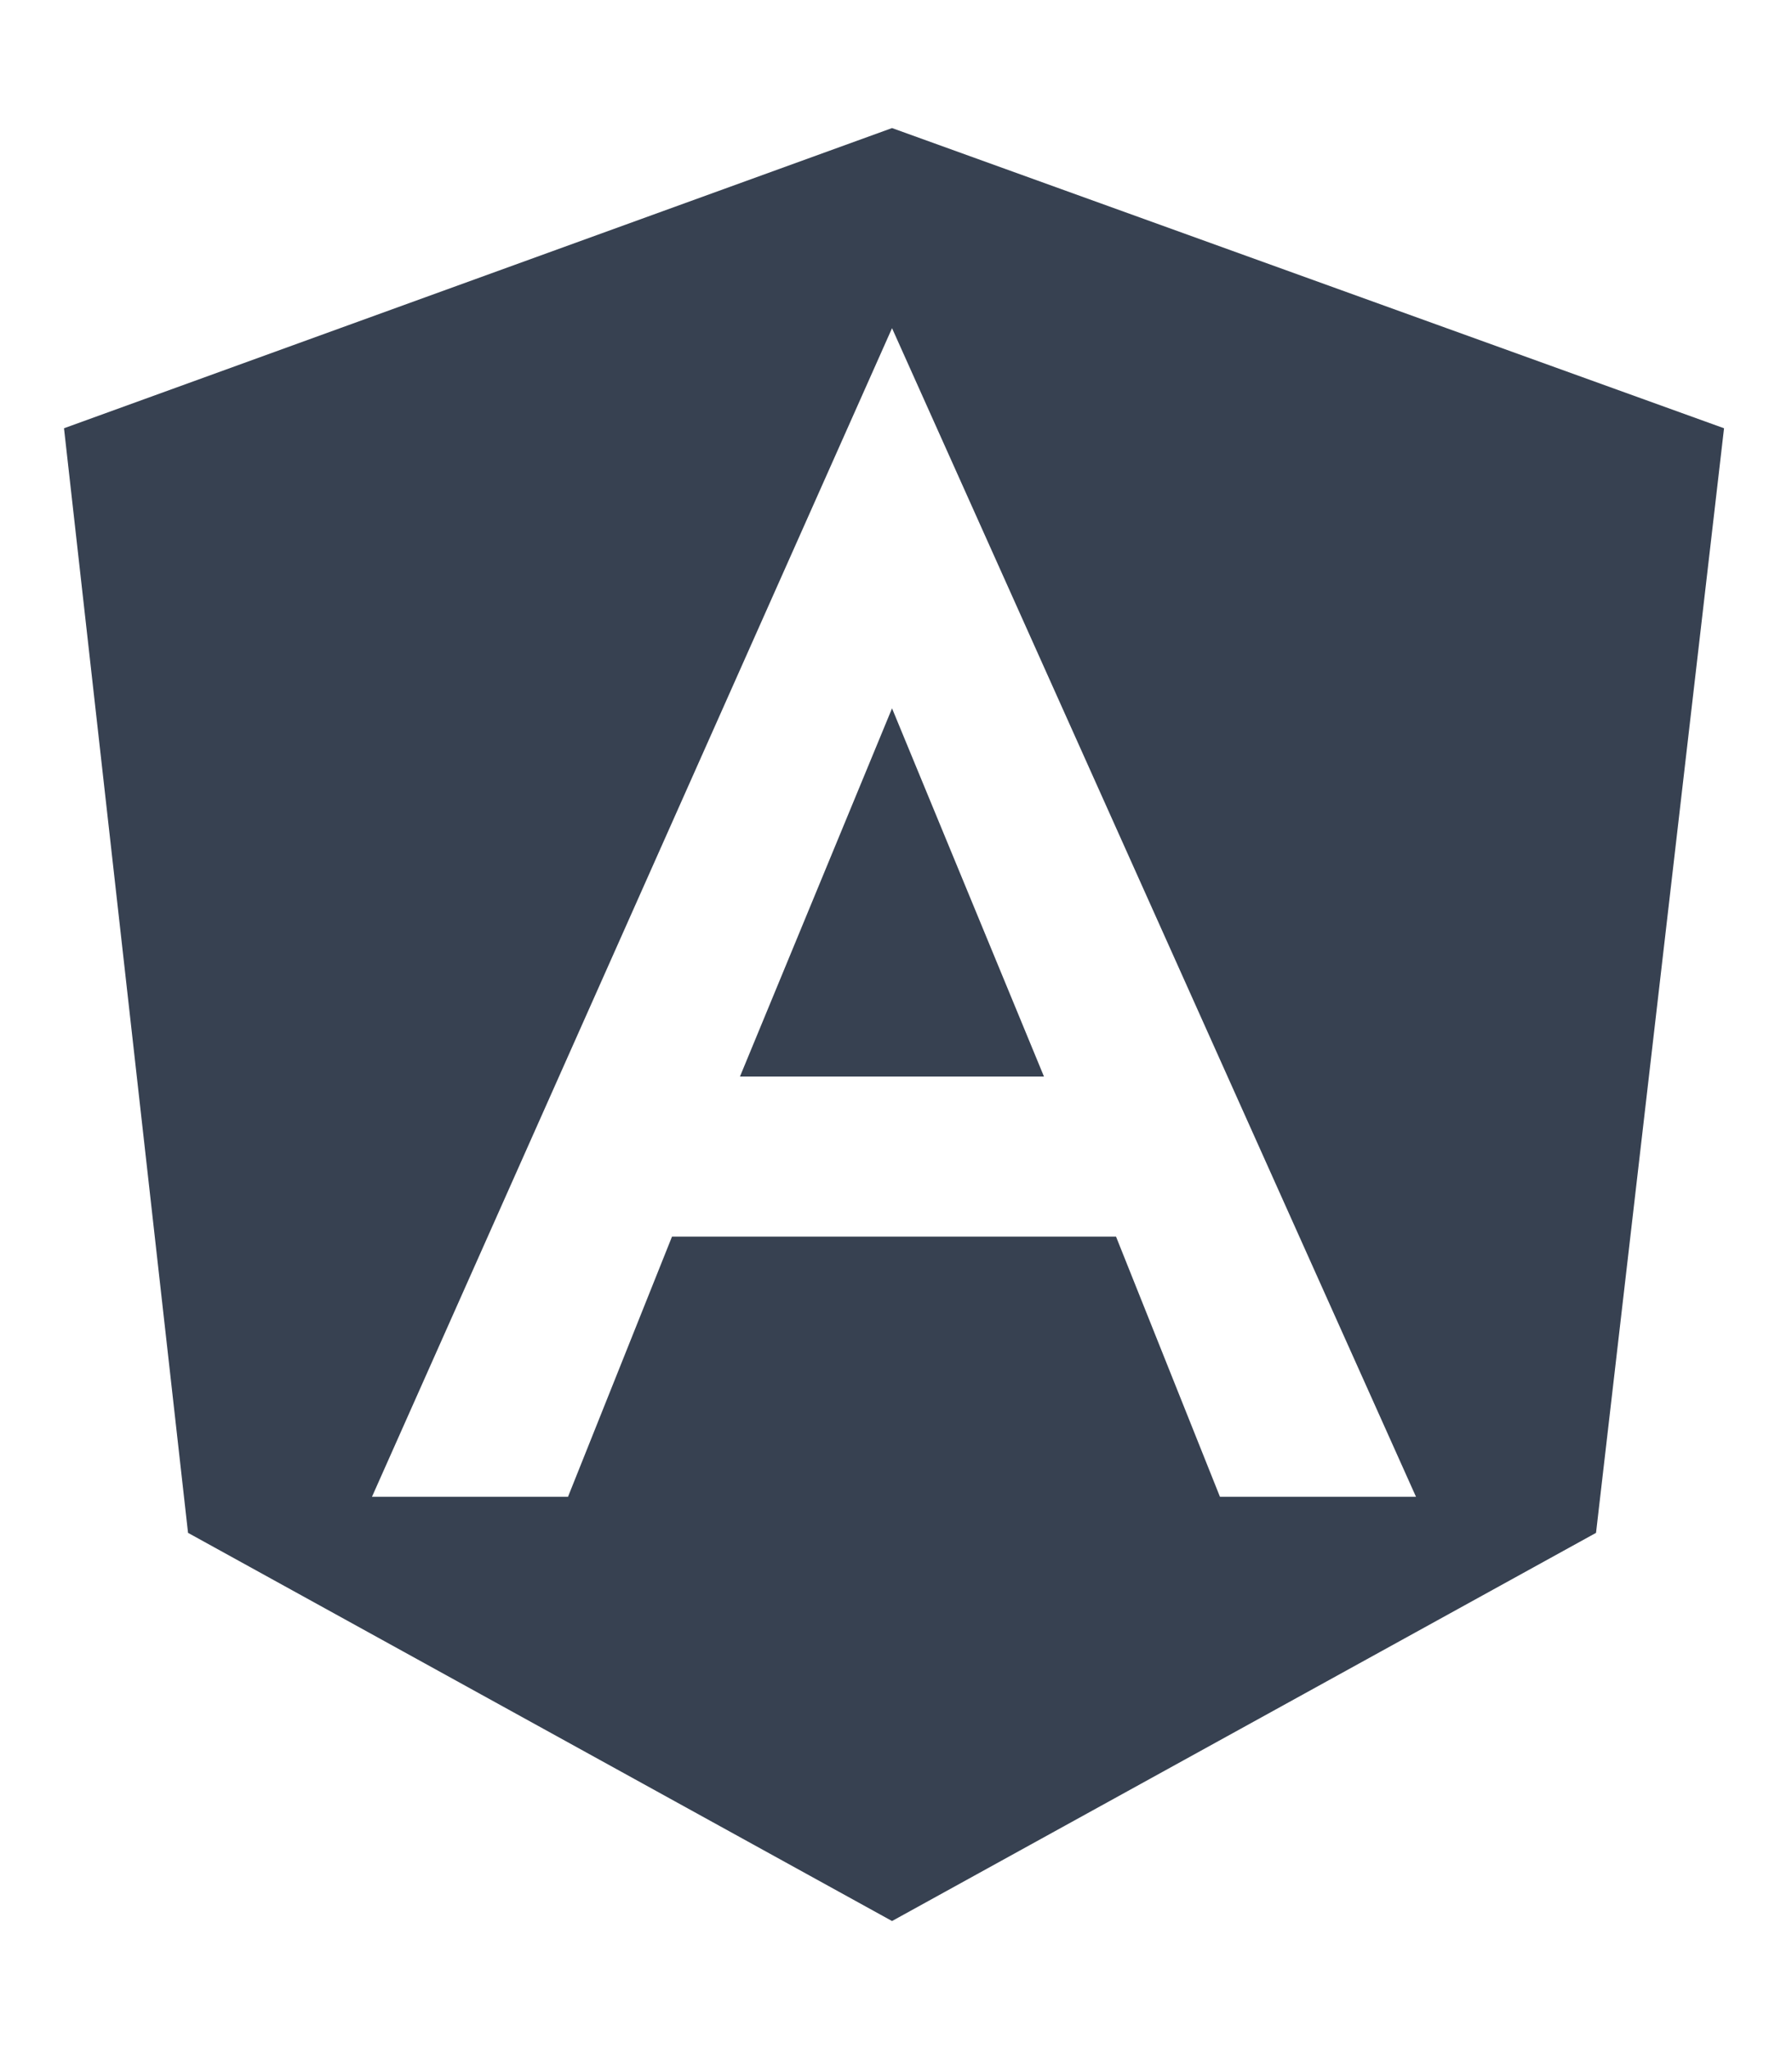<svg width="28" height="32" viewBox="0 0 28 32" fill="none" xmlns="http://www.w3.org/2000/svg">
<path d="M11.562 16.812L13.938 11.062L16.312 16.812H11.562ZM13.938 2L26.938 6.688L24.938 23.938L13.938 30L2.938 23.938L1 6.688L13.938 2ZM22.125 23.375L13.938 5.125L5.812 23.375H8.875L10.5 19.312H17.438L19.062 23.375H22.125Z" fill="#374151"/>
</svg>
